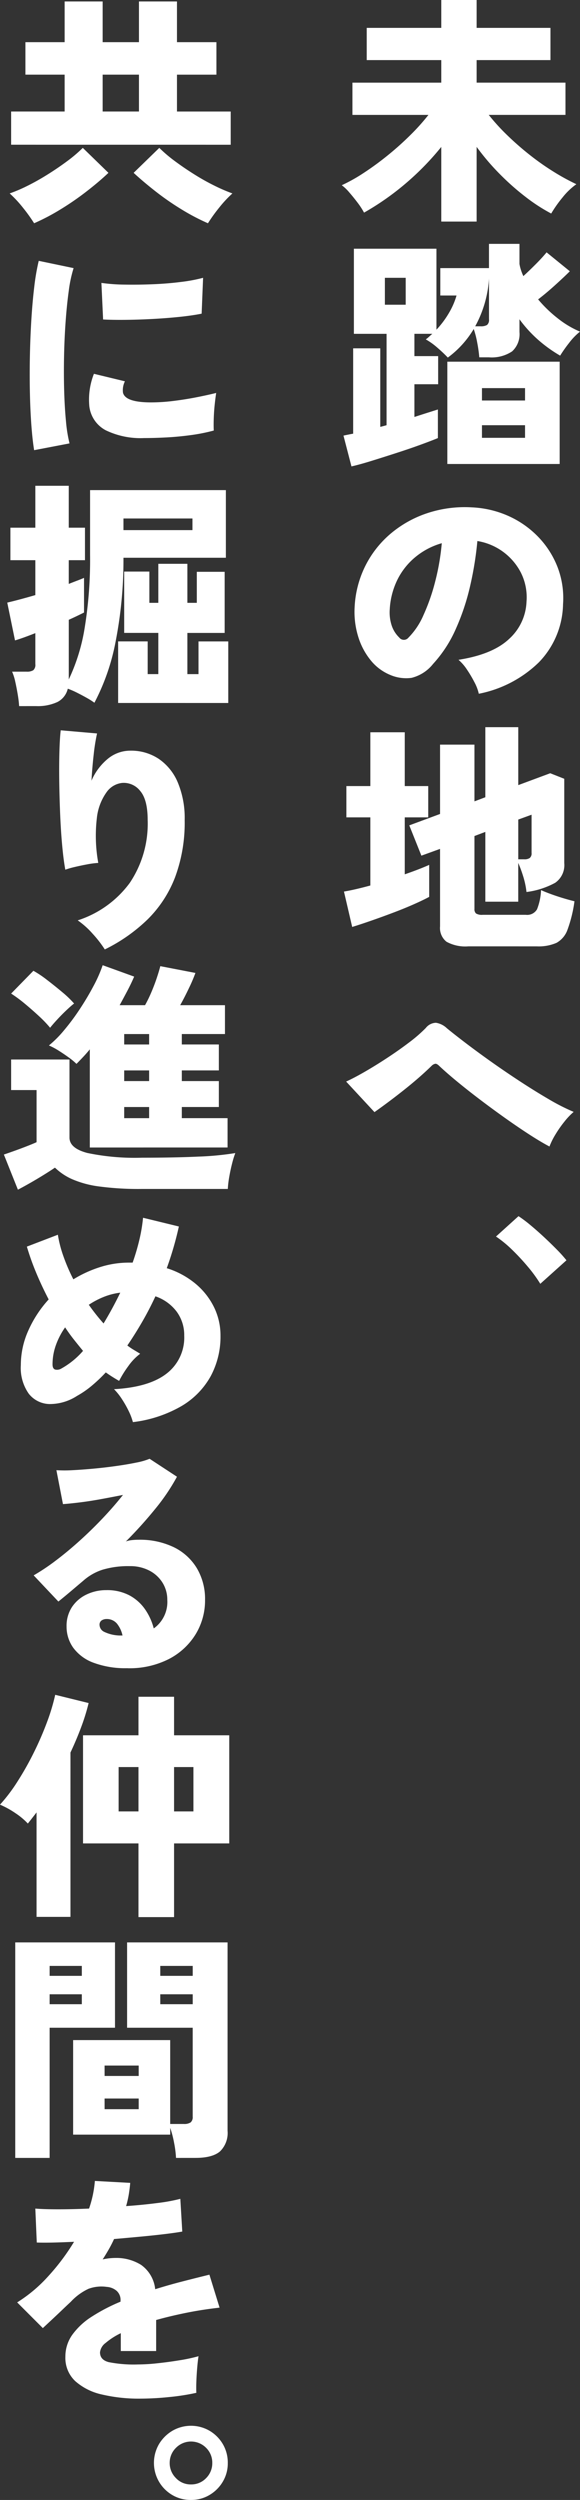 <svg id="未踏の地へ_共に掘り進める仲間を_" data-name="未踏の地へ、共に掘り進める仲間を。" xmlns="http://www.w3.org/2000/svg" width="115" height="495" viewBox="0 0 115 495">
  <rect x="0" y="0" width="115" height="495" fill="#333333" stroke="none"/>
  <path id="パス_66" data-name="パス 66" d="M88.145,43.872V29.088a54.259,54.259,0,0,1-6.769,6.984A53.217,53.217,0,0,1,72.832,42.1a14.753,14.753,0,0,0-1.3-1.992q-.816-1.08-1.655-2.04a8.65,8.65,0,0,0-1.465-1.392,32.983,32.983,0,0,0,4.369-2.448,58.058,58.058,0,0,0,4.7-3.432,59.3,59.3,0,0,0,4.464-3.984A42.719,42.719,0,0,0,85.6,22.752H70.528V16.368H88.145V11.9H73.36V5.519H88.145V0h7.007V5.519h14.64V11.9H95.152v4.464h17.617v6.384H97.552a41.4,41.4,0,0,0,3.745,4.1,57.348,57.348,0,0,0,4.463,3.888,50.78,50.78,0,0,0,4.728,3.312,43.611,43.611,0,0,0,4.44,2.424,13.327,13.327,0,0,0-2.736,2.616,24.753,24.753,0,0,0-2.255,3.192,34.96,34.96,0,0,1-5.041-3.264,49.945,49.945,0,0,1-5.16-4.56,46.715,46.715,0,0,1-4.584-5.376V43.872Z" transform="translate(-0.648)" fill="#fff"/>
  <path id="パス_67" data-name="パス 67" d="M70.336,92.352l-1.584-6.1c.289-.064.592-.127.913-.191s.655-.128,1.007-.193v-16.9h5.376V84.528l1.248-.336V66.1h-6.48V49.248H87.185V65.28a18.164,18.164,0,0,0,2.52-3.383,14.689,14.689,0,0,0,1.463-3.385H87.953V53.088H97.6v-4.8h6.047v3.985a8.271,8.271,0,0,0,.289,1.175,10.407,10.407,0,0,0,.48,1.224q1.2-1.1,2.472-2.376t2.135-2.328l4.608,3.744q-1.056,1.056-2.856,2.688t-3.432,2.88a25.743,25.743,0,0,0,3.912,3.768,18.853,18.853,0,0,0,4.392,2.616,12.589,12.589,0,0,0-2.16,2.233,27.249,27.249,0,0,0-1.776,2.519,27.217,27.217,0,0,1-4.536-3.288,25.359,25.359,0,0,1-3.528-3.912V65.76a4.612,4.612,0,0,1-1.463,3.816A7.288,7.288,0,0,1,97.6,70.752h-1.92a27.523,27.523,0,0,0-.409-2.9,17.885,17.885,0,0,0-.695-2.712A19.253,19.253,0,0,1,89.44,70.8q-.912-.96-2.111-1.992A13.354,13.354,0,0,0,85.072,67.2a6.676,6.676,0,0,0,.648-.528c.208-.191.424-.384.649-.576H82.816v4.416h4.705V76.08H82.816v6.48Q84.3,82.08,85.5,81.7t1.969-.624v5.664q-1.152.481-3.312,1.272T79.408,89.64q-2.59.838-4.991,1.584t-4.081,1.128M76.96,60.336h4.128V55.008H76.96Zm12.384,11.28h22.272V91.872H89.344Zm5.52-7.008H95.92a2.368,2.368,0,0,0,1.3-.264,1.3,1.3,0,0,0,.385-1.128V55.152a22.589,22.589,0,0,1-2.737,9.456M96.208,79.3h8.544V76.848H96.208Zm0,7.393h8.544v-2.5H96.208Z" transform="translate(-0.648)" fill="#fff"/>
  <path id="パス_68" data-name="パス 68" d="M95.584,137.472a8.919,8.919,0,0,0-.84-2.232,24.347,24.347,0,0,0-1.488-2.52,9.361,9.361,0,0,0-1.7-1.968q6.768-1.055,10.032-4.128a10.465,10.465,0,0,0,3.456-7.391,10.843,10.843,0,0,0-1.152-5.809,11.845,11.845,0,0,0-8.592-6.191,66.615,66.615,0,0,1-1.416,8.807,45.454,45.454,0,0,1-2.856,8.592,25.207,25.207,0,0,1-4.512,6.937,7.853,7.853,0,0,1-4.272,2.759,8.025,8.025,0,0,1-4.272-.6,9.725,9.725,0,0,1-3.84-2.9,13.74,13.74,0,0,1-2.472-4.7,16.572,16.572,0,0,1-.7-5.736,20.472,20.472,0,0,1,2.136-8.256,20.209,20.209,0,0,1,5.064-6.408,21.972,21.972,0,0,1,7.272-4.031,23.642,23.642,0,0,1,8.76-1.129,19.909,19.909,0,0,1,7.248,1.7,19,19,0,0,1,5.88,4.1,17.99,17.99,0,0,1,3.864,6,17.113,17.113,0,0,1,1.1,7.392,16.939,16.939,0,0,1-4.8,11.5,23.5,23.5,0,0,1-11.9,6.216M81.616,126.384a14.469,14.469,0,0,0,3-4.487,39.26,39.26,0,0,0,2.328-6.673,46.364,46.364,0,0,0,1.3-7.56,14.4,14.4,0,0,0-5.256,2.76,13.689,13.689,0,0,0-3.576,4.536,15.121,15.121,0,0,0-1.488,5.808,8.31,8.31,0,0,0,.408,3.264,5.862,5.862,0,0,0,1.464,2.3,1.159,1.159,0,0,0,1.824.048" transform="translate(-0.648 -0.11)" fill="#fff"/>
  <path id="パス_69" data-name="パス 69" d="M70.48,183.7l-1.632-7.008q1.152-.192,2.472-.5t2.76-.7V162H69.328v-6.192H74.08V145.153H80.9v10.655h4.656V162H80.9v11.281q1.392-.48,2.64-.96t2.208-.913v6.336q-1.152.624-3.048,1.464t-4.128,1.68q-2.232.842-4.368,1.584T70.48,183.7m23.04,3.839a7.726,7.726,0,0,1-4.344-.912A3.465,3.465,0,0,1,87.9,183.6V168.241l-3.7,1.343-2.4-6,6.1-2.256V147.6H94.72v11.232l2.16-.816V144.144h6.528v11.472l6.336-2.352,2.784,1.1v16.705a4.255,4.255,0,0,1-1.8,3.887,16.054,16.054,0,0,1-5.688,1.824,16.667,16.667,0,0,0-.7-3.24,25.232,25.232,0,0,0-.936-2.519V178.7H96.88V164.88l-2.16.817v14.447a1.108,1.108,0,0,0,.312.889,2.23,2.23,0,0,0,1.32.263H104.9a2.248,2.248,0,0,0,2.232-1.1,11.576,11.576,0,0,0,.792-3.792q.72.334,1.9.767t2.448.817q1.272.384,2.28.624a26.5,26.5,0,0,1-1.368,5.591,4.793,4.793,0,0,1-2.184,2.64,8.849,8.849,0,0,1-3.888.7Zm9.888-17.232h1.2a1.822,1.822,0,0,0,1.08-.264,1.149,1.149,0,0,0,.36-.984v-7.584l-2.64.96Z" transform="translate(-0.648 -0.161)" fill="#fff"/>
  <path id="パス_70" data-name="パス 70" d="M109.6,227.232q-1.728-.91-3.96-2.353t-4.7-3.19q-2.473-1.752-4.92-3.6t-4.584-3.6q-2.136-1.752-3.672-3.192c-.32-.319-.584-.472-.792-.456a1.392,1.392,0,0,0-.744.409q-2.257,2.207-5.232,4.583t-6.1,4.585l-5.616-6.049q1.584-.72,3.744-1.967t4.464-2.762q2.3-1.511,4.32-3.048a28.514,28.514,0,0,0,3.264-2.832,2.641,2.641,0,0,1,2.016-1.031,4.022,4.022,0,0,1,2.16,1.079q1.1.915,3.288,2.593t5.016,3.7q2.832,2.018,5.9,4.034t5.9,3.67a41.583,41.583,0,0,0,5.04,2.569,13.66,13.66,0,0,0-1.848,1.945,22.558,22.558,0,0,0-1.776,2.544,14.039,14.039,0,0,0-1.176,2.375" transform="translate(-0.648 -0.217)" fill="#fff"/>
  <path id="パス_71" data-name="パス 71" d="M107.776,254.448a27.638,27.638,0,0,0-2.448-3.36,44.749,44.749,0,0,0-3.12-3.361,22.982,22.982,0,0,0-3.216-2.639l4.464-4.033a26.111,26.111,0,0,1,2.424,1.825q1.32,1.1,2.664,2.352t2.52,2.447a27.377,27.377,0,0,1,1.9,2.113Z" transform="translate(-0.648 -0.252)" fill="#fff"/>
  <path id="パス_72" data-name="パス 72" d="M6.768,44.208A32.035,32.035,0,0,0,4.56,41.136,23.113,23.113,0,0,0,1.92,38.3,30.119,30.119,0,0,0,5.4,36.816q1.944-.96,3.984-2.232t3.888-2.64a28.161,28.161,0,0,0,3.144-2.664L21.5,34.224q-1.824,1.728-4.3,3.648a56.128,56.128,0,0,1-5.184,3.576,42.917,42.917,0,0,1-5.256,2.76M2.208,28.656V22.08H12.816v-7.3H5.04V8.352h7.776V.288h7.536V8.352h7.2V.288h7.536V8.352h7.824v6.432H35.088v7.3H45.744v6.576ZM20.352,22.08h7.2v-7.3h-7.2Zm20.88,22.128a42.917,42.917,0,0,1-5.256-2.76,53.688,53.688,0,0,1-5.16-3.576q-2.448-1.919-4.32-3.648l5.088-4.944a28.071,28.071,0,0,0,3.144,2.664q1.848,1.368,3.888,2.64a44.061,44.061,0,0,0,4.008,2.232A34,34,0,0,0,46.08,38.3a23.113,23.113,0,0,0-2.64,2.832,32.035,32.035,0,0,0-2.208,3.072" fill="#fff"/>
  <path id="パス_73" data-name="パス 73" d="M6.768,89.136q-.336-2.062-.552-5.016t-.288-6.431q-.072-3.482,0-7.153t.288-7.2q.216-3.526.576-6.528a44.048,44.048,0,0,1,.888-5.159l6.912,1.439a25.784,25.784,0,0,0-.96,4.512q-.385,2.784-.624,6.12T12.7,70.584q-.072,3.528.024,6.84t.36,6.025a28.261,28.261,0,0,0,.7,4.343Zm21.84-2.4A15.887,15.887,0,0,1,20.976,85.2a6.185,6.185,0,0,1-3.264-4.752,13.975,13.975,0,0,1,.912-6.433L24.768,75.5a3.926,3.926,0,0,0-.384,2.256q.478,1.92,5.568,1.92a36.224,36.224,0,0,0,4.44-.288q2.328-.287,4.536-.72t3.936-.864q-.144.912-.288,2.257T42.384,82.8q-.049,1.393,0,2.448a35.486,35.486,0,0,1-4.608.912q-2.5.336-4.9.457t-4.272.12m-8.16-23.473-.336-7.248a34.693,34.693,0,0,0,4.584.336q2.711.048,5.64-.071t5.568-.456a31.693,31.693,0,0,0,4.368-.817l-.288,7.1q-1.922.383-4.512.647t-5.352.408q-2.762.144-5.3.168t-4.368-.072" fill="#fff"/>
  <path id="パス_74" data-name="パス 74" d="M3.792,139.92a20.992,20.992,0,0,0-.264-2.231q-.216-1.321-.5-2.593A10.171,10.171,0,0,0,2.4,133.1H5.28a2.347,2.347,0,0,0,1.32-.288,1.4,1.4,0,0,0,.408-1.2v-6.144q-2.689,1.056-4.032,1.44L1.44,119.424q2.256-.528,5.568-1.488v-6.911H2.064v-6.433H7.008v-8.3h6.624v8.3h3.216v6.433H13.632v4.7q.96-.382,1.728-.672t1.3-.528v6.864q-.48.242-1.272.624t-1.752.816V134.64a37.649,37.649,0,0,0,3.144-10.152,84.021,84.021,0,0,0,1.08-14.568V97.152H44.784v13.392H24.48a83.978,83.978,0,0,1-1.56,16.608,43.183,43.183,0,0,1-4.2,12.1,14.205,14.205,0,0,0-1.512-.96q-.936-.528-1.944-1.032a16.2,16.2,0,0,0-1.824-.792A3.973,3.973,0,0,1,11.4,139.1a9.257,9.257,0,0,1-4.248.815Zm19.632-.624V127.105H29.28v6.479h2.112v-8.16H24.624V113.28h4.992v6.192h1.776v-7.728h5.76v7.728h1.872v-6.144h5.52v12.1H37.152v8.16H39.36v-6.479h5.9V139.3Zm1.056-34.224H38.16v-2.305H24.48Z" transform="translate(0 -0.107)" fill="#fff"/>
  <path id="パス_75" data-name="パス 75" d="M20.784,188.16a22.335,22.335,0,0,0-2.4-3.1,16.319,16.319,0,0,0-2.976-2.664,20.651,20.651,0,0,0,10.32-7.416,21.013,21.013,0,0,0,3.552-12.456q0-4.032-1.488-5.761a4.135,4.135,0,0,0-3.552-1.584,4.359,4.359,0,0,0-3.1,1.825,10.728,10.728,0,0,0-1.944,5.208,30.015,30.015,0,0,0,.288,8.808,17.488,17.488,0,0,0-2.208.288q-1.3.242-2.5.528a15.412,15.412,0,0,0-1.824.528q-.336-1.776-.6-4.561t-.408-6.071q-.144-3.286-.192-6.553t.024-6.023q.072-2.76.264-4.393l7.2.624a39.392,39.392,0,0,0-.672,4.248q-.288,2.569-.432,5.113a11.435,11.435,0,0,1,3.216-4.321,7,7,0,0,1,4.512-1.631,9.884,9.884,0,0,1,5.592,1.608,10.622,10.622,0,0,1,3.792,4.68,18.23,18.23,0,0,1,1.368,7.44,31,31,0,0,1-1.9,11.328,23.613,23.613,0,0,1-5.424,8.327,33.048,33.048,0,0,1-8.52,5.977" transform="translate(0 -0.161)" fill="#fff"/>
  <path id="パス_76" data-name="パス 76" d="M3.552,235.776.768,228.817q.864-.29,2.136-.745t2.5-.936q1.224-.479,1.848-.768v-10.32H2.208V210H13.776v15.456q0,2.112,3.528,3.048a46.038,46.038,0,0,0,10.872.937q6.48,0,11.16-.217a58.061,58.061,0,0,0,7.32-.7,17.388,17.388,0,0,0-.624,2.016q-.336,1.3-.576,2.689a19.8,19.8,0,0,0-.288,2.4H28.176a59.315,59.315,0,0,1-8.568-.5,19.772,19.772,0,0,1-5.376-1.464,11.7,11.7,0,0,1-3.336-2.256q-.912.624-2.232,1.44T6,234.432q-1.344.766-2.448,1.344m6.384-32.064a23.417,23.417,0,0,0-2.184-2.28q-1.32-1.224-2.76-2.424a28.372,28.372,0,0,0-2.784-2.064l4.416-4.512a21.209,21.209,0,0,1,2.688,1.8q1.536,1.176,3.024,2.423a20.375,20.375,0,0,1,2.352,2.256q-.624.481-1.56,1.368t-1.8,1.825q-.864.935-1.392,1.607m7.872,23.712v-19.44q-.624.768-1.3,1.488t-1.344,1.392a13.145,13.145,0,0,0-1.536-1.272q-.96-.694-1.992-1.344A13.884,13.884,0,0,0,9.7,207.216a21.6,21.6,0,0,0,2.976-2.976,44.472,44.472,0,0,0,3.1-4.152q1.512-2.28,2.736-4.584a27.8,27.8,0,0,0,1.848-4.176l6.24,2.256q-.576,1.346-1.32,2.76t-1.56,2.9h5.04a26.573,26.573,0,0,0,1.272-2.616q.6-1.415,1.056-2.784t.7-2.328l6.96,1.344a31.957,31.957,0,0,1-1.272,2.976q-.888,1.872-1.752,3.408h8.88v5.712H36.048v2.065h7.344v5.135H36.048v2.113h7.344v5.135H36.048v2.208H45.12v5.808Zm6.816-20.4h4.944v-2.064H24.624Zm0,7.248h4.944v-2.112H24.624Zm0,7.343h4.944v-2.208H24.624Z" transform="translate(0 -0.214)" fill="#fff"/>
  <path id="パス_77" data-name="パス 77" d="M26.352,281.856a11.624,11.624,0,0,0-.816-2.16,20.839,20.839,0,0,0-1.344-2.376,12.381,12.381,0,0,0-1.584-1.992q6.96-.384,10.44-3.1a8.992,8.992,0,0,0,3.48-7.513,7.81,7.81,0,0,0-1.488-4.727,8.84,8.84,0,0,0-4.224-3.048q-1.2,2.592-2.616,5.04t-2.952,4.7a12.725,12.725,0,0,0,1.272.863q.648.386,1.272.769a10.828,10.828,0,0,0-2.352,2.447,21.217,21.217,0,0,0-1.824,2.929q-.672-.384-1.32-.792t-1.32-.889a30.683,30.683,0,0,1-2.784,2.641,18.473,18.473,0,0,1-2.928,2.016,9.921,9.921,0,0,1-5.472,1.608,5.355,5.355,0,0,1-4.1-2.064,8.838,8.838,0,0,1-1.56-5.64,16.677,16.677,0,0,1,1.512-6.912,22.973,22.973,0,0,1,4.008-6.1Q8.208,254.785,7.1,252.1A50.347,50.347,0,0,1,5.328,247.1l6.144-2.352a23.578,23.578,0,0,0,1.08,4.2,36.725,36.725,0,0,0,1.992,4.632,23.782,23.782,0,0,1,5.3-2.424,18.914,18.914,0,0,1,5.736-.888h.72a43.281,43.281,0,0,0,1.344-4.56,31.983,31.983,0,0,0,.72-4.321l7.1,1.729a65.452,65.452,0,0,1-2.4,8.256,16.635,16.635,0,0,1,5.784,3.143,14.173,14.173,0,0,1,3.624,4.656,12.726,12.726,0,0,1,1.248,5.544,16.549,16.549,0,0,1-1.944,8.04,15.725,15.725,0,0,1-5.808,5.929,25.185,25.185,0,0,1-9.624,3.168M12.24,271.2a15.924,15.924,0,0,0,4.224-3.456q-.912-1.105-1.824-2.256t-1.728-2.4a14.582,14.582,0,0,0-1.824,3.5,11.292,11.292,0,0,0-.672,3.84q0,.818.5,1.009a1.647,1.647,0,0,0,1.32-.24m8.3-8.88q1.776-2.928,3.312-6.1a12.926,12.926,0,0,0-3.216.817,16.033,16.033,0,0,0-3.024,1.584q.672.96,1.416,1.9t1.512,1.8" transform="translate(0 -0.267)" fill="#fff"/>
  <path id="パス_78" data-name="パス 78" d="M25.3,330.624a18.079,18.079,0,0,1-6.816-1.1,8.682,8.682,0,0,1-3.984-2.976,7.167,7.167,0,0,1-1.3-4.175,6.773,6.773,0,0,1,1.08-3.865,7.1,7.1,0,0,1,2.88-2.471,8.908,8.908,0,0,1,3.912-.865,9.466,9.466,0,0,1,4.584,1.033,8.873,8.873,0,0,1,3.1,2.759,11.7,11.7,0,0,1,1.728,3.792,6.438,6.438,0,0,0,2.688-5.664,6.348,6.348,0,0,0-.912-3.336,6.663,6.663,0,0,0-2.592-2.423,8.126,8.126,0,0,0-3.936-.913,17.754,17.754,0,0,0-5.376.7,10.668,10.668,0,0,0-3.84,2.183q-.912.77-2.3,1.945t-2.64,2.183l-4.9-5.183a41.987,41.987,0,0,0,4.344-2.9q2.328-1.752,4.728-3.912t4.608-4.488q2.208-2.328,4.032-4.632-2.16.432-4.392.84t-4.2.648q-1.968.242-3.312.336l-1.3-6.719a26.622,26.622,0,0,0,3.216,0q1.968-.1,4.248-.313t4.488-.527q2.208-.312,3.936-.672a13.618,13.618,0,0,0,2.592-.744l5.424,3.552a40.169,40.169,0,0,1-4.32,6.383,83.441,83.441,0,0,1-5.808,6.432,5.128,5.128,0,0,1,1.176-.264,11.931,11.931,0,0,1,1.32-.072,15.473,15.473,0,0,1,7.032,1.488,10.9,10.9,0,0,1,4.56,4.176,11.925,11.925,0,0,1,1.608,6.24,12.847,12.847,0,0,1-1.872,6.817,13.429,13.429,0,0,1-5.3,4.895,17.214,17.214,0,0,1-8.184,1.824m-1.584-6.48h.576a5.562,5.562,0,0,0-1.1-2.352,2.618,2.618,0,0,0-2.112-.912,1.73,1.73,0,0,0-.912.264,1.009,1.009,0,0,0-.432.937,1.572,1.572,0,0,0,.888,1.32,7.5,7.5,0,0,0,3.1.743" transform="translate(0 -0.321)" fill="#fff"/>
  <path id="パス_79" data-name="パス 79" d="M7.248,379.92V359.233q-.48.624-.912,1.175t-.816,1.033a13.651,13.651,0,0,0-2.472-2.065A17.71,17.71,0,0,0,0,357.7a33.106,33.106,0,0,0,3.456-4.56A59.218,59.218,0,0,0,6.7,347.4a62.434,62.434,0,0,0,2.616-6.024,40.17,40.17,0,0,0,1.632-5.424l6.624,1.632a41.353,41.353,0,0,1-1.464,4.729q-.936,2.519-2.136,5.063V379.92Zm20.208.048V365.376H16.464V343.968H27.456v-7.632h7.056v7.632H45.456v21.408H34.512v14.592ZM23.52,359.04h3.936v-8.784H23.52Zm10.992,0h3.84v-8.784h-3.84Z" transform="translate(0 -0.375)" fill="#fff"/>
  <path id="パス_80" data-name="パス 80" d="M3.024,427.776V385.105H22.8V402H9.84v25.776ZM9.84,391.728h6.384V389.76H9.84Zm0,5.616h6.384v-1.968H9.84ZM34.9,427.776a20.6,20.6,0,0,0-.384-3,19.95,19.95,0,0,0-.768-2.952v1.344H14.5v-18.72H33.744v16.608h2.688a2.3,2.3,0,0,0,1.368-.312,1.346,1.346,0,0,0,.408-1.128V402H25.2V385.105H45.12V422.4a5.078,5.078,0,0,1-1.512,4.1q-1.512,1.272-4.824,1.272Zm-14.16-16.224H27.5v-2.063H20.736Zm0,6.576H27.5v-2.112H20.736Zm11.04-26.4h6.432V389.76H31.776Zm0,5.616h6.432v-1.968H31.776Z" transform="translate(0 -0.504)" fill="#fff"/>
  <path id="パス_81" data-name="パス 81" d="M27.792,475.44a31.915,31.915,0,0,1-7.56-.816,11.744,11.744,0,0,1-5.3-2.64,6.3,6.3,0,0,1-1.968-4.849,7.39,7.39,0,0,1,1.392-4.368,13.974,13.974,0,0,1,3.864-3.574A35.513,35.513,0,0,1,23.9,456.24V456a2.379,2.379,0,0,0-.792-1.92,3.35,3.35,0,0,0-1.944-.767,7.371,7.371,0,0,0-3.624.383,11.308,11.308,0,0,0-3.528,2.592q-.576.528-1.632,1.537t-2.136,2.015q-1.08,1.008-1.752,1.632l-5.088-5.089a28.716,28.716,0,0,0,6.144-5.16,43.089,43.089,0,0,0,5.136-6.84q-5.088.242-7.392.145l-.288-6.721q1.68.145,4.536.145t6.12-.145a22.021,22.021,0,0,0,1.152-5.471l7.008.383q-.1,1.154-.288,2.3a20.177,20.177,0,0,1-.528,2.3q3.408-.24,6.312-.624a33.886,33.886,0,0,0,4.44-.817l.384,6.481q-1.344.24-3.5.5t-4.728.5q-2.568.24-5.3.48-.48,1.058-1.056,2.063t-1.2,1.969a11.918,11.918,0,0,1,2.592-.289,9.261,9.261,0,0,1,5.016,1.368,6.747,6.747,0,0,1,2.808,4.825q2.592-.814,5.3-1.512t5.448-1.368l2.016,6.528q-3.456.384-6.648,1.032t-5.928,1.416v6.144H23.952V462.48a13.977,13.977,0,0,0-3.024,1.943,2.667,2.667,0,0,0-1.1,1.849q0,1.488,1.728,1.943a25.554,25.554,0,0,0,5.808.456,36.891,36.891,0,0,0,3.912-.24q2.232-.238,4.416-.6a32.487,32.487,0,0,0,3.672-.792q-.144.864-.264,2.28t-.168,2.784q-.048,1.367,0,2.184a44.775,44.775,0,0,1-5.4.84,57.187,57.187,0,0,1-5.736.312" transform="translate(0 -0.504)" fill="#fff"/>
  <path id="パス_82" data-name="パス 82" d="M38.064,495.5a7.143,7.143,0,0,1-3.72-.984,7.374,7.374,0,0,1-2.64-2.663,7.4,7.4,0,0,1,.024-7.416,7.646,7.646,0,0,1,2.664-2.641,7.35,7.35,0,0,1,7.344,0,7.447,7.447,0,0,1,2.64,2.641,7.228,7.228,0,0,1,.984,3.767,7.051,7.051,0,0,1-.984,3.672,7.437,7.437,0,0,1-2.64,2.64,7.053,7.053,0,0,1-3.672.984m0-3.072a4.036,4.036,0,0,0,3-1.248,4.156,4.156,0,0,0,1.224-3.023,4.105,4.105,0,0,0-1.224-2.977,4.2,4.2,0,0,0-6,.024,4.13,4.13,0,0,0-1.224,2.953,4.184,4.184,0,0,0,1.224,3,4,4,0,0,0,3,1.271" transform="translate(-0.197 -0.504)" fill="#fff"/>
</svg>
